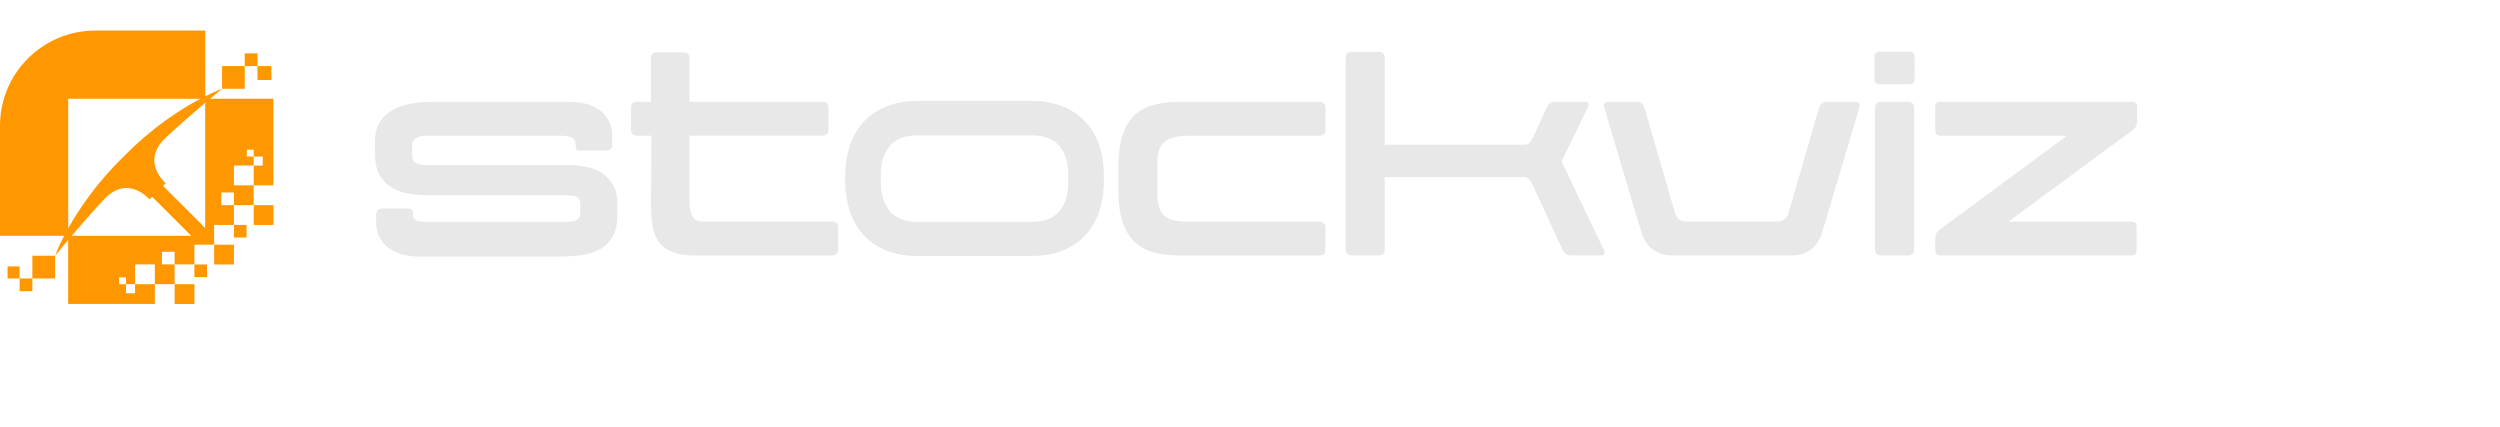<?xml version="1.0" encoding="UTF-8" standalone="no"?>
<svg
   id="Layer_2"
   data-name="Layer 2"
   viewBox="0 0 260 38"
   width="260"
   height="44.357"
   version="1.1"
   xmlns="http://www.w3.org/2000/svg"
   xmlns:svg="http://www.w3.org/2000/svg">
  <defs
     id="defs1">
    <style
       id="style1">
      .cls-1 {
        fill: #ff9800;
      }

      .cls-2 {
        fill: #e8e8e9;
      }
    </style>
  </defs>
  <g
     id="Layer_1-2"
     data-name="Layer 1"
     transform="scale(0.3)">
    <g
       id="g15">
      <g
         id="g8">
        <path
           class="cls-2"
           d="m 130.42,63.8 c 0,-1.4 0.7,-2.1 2.1,-2.1 h 9.33 c 0.84,0 1.26,0.42 1.26,1.26 v 0.63 c 0,1.12 0.37,1.85 1.1,2.2 0.73,0.35 1.9,0.52 3.51,0.52 h 48.42 c 1.68,0 2.93,-0.21 3.77,-0.63 0.84,-0.42 1.26,-1.33 1.26,-2.72 v -2.93 c 0,-1.19 -0.4,-1.97 -1.21,-2.36 -0.8,-0.38 -2.01,-0.58 -3.62,-0.58 h -47.9 c -2.52,0 -4.89,-0.21 -7.13,-0.63 -2.24,-0.42 -4.19,-1.17 -5.87,-2.25 -1.68,-1.08 -3,-2.55 -3.98,-4.4 -0.98,-1.85 -1.47,-4.21 -1.47,-7.07 v -4.19 c 0,-2.86 0.59,-5.19 1.78,-6.97 1.19,-1.78 2.72,-3.18 4.61,-4.19 1.89,-1.01 4,-1.71 6.34,-2.1 2.34,-0.38 4.7,-0.58 7.07,-0.58 h 47.48 c 1.96,0 3.84,0.21 5.66,0.63 1.82,0.42 3.41,1.12 4.77,2.1 1.36,0.98 2.46,2.24 3.3,3.77 0.84,1.54 1.26,3.42 1.26,5.66 v 2.62 c 0,1.4 -0.7,2.1 -2.1,2.1 h -9.33 c -0.84,0 -1.26,-0.42 -1.26,-1.26 V 39.6 c 0,-1.33 -0.49,-2.18 -1.47,-2.57 -0.98,-0.38 -2.34,-0.58 -4.09,-0.58 H 147.9 c -3.35,0 -5.03,1.15 -5.03,3.46 v 3.35 c 0,1.33 0.45,2.22 1.36,2.67 0.91,0.46 2.1,0.68 3.56,0.68 h 49.57 c 2.1,0 4.16,0.23 6.18,0.68 2.03,0.46 3.81,1.21 5.35,2.25 1.54,1.05 2.78,2.41 3.72,4.09 0.94,1.68 1.41,3.74 1.41,6.18 v 4.09 c 0,3.21 -0.58,5.78 -1.73,7.7 -1.15,1.92 -2.71,3.39 -4.66,4.4 -1.96,1.01 -4.19,1.66 -6.71,1.94 -2.52,0.28 -5.1,0.42 -7.76,0.42 h -47.79 c -1.96,0 -3.83,-0.23 -5.61,-0.68 -1.78,-0.45 -3.37,-1.15 -4.77,-2.1 -1.4,-0.94 -2.52,-2.2 -3.35,-3.77 -0.84,-1.57 -1.26,-3.44 -1.26,-5.61 v -2.41 z"
           id="path1" />
        <path
           class="cls-2"
           d="m 220.86,36.44 c -1.4,0 -2.1,-0.7 -2.1,-2.1 v -7.55 c 0,-1.4 0.7,-2.1 2.1,-2.1 h 4.82 V 9.64 c 0,-1.4 0.7,-2.1 2.1,-2.1 h 9.12 c 1.4,0 2.1,0.7 2.1,2.1 v 15.05 h 46.11 c 1.4,0 2.1,0.7 2.1,2.1 v 7.55 c 0,1.4 -0.7,2.1 -2.1,2.1 H 239 v 23.37 c 0,1.47 0.31,2.9 0.94,4.3 0.63,1.4 1.82,2.1 3.56,2.1 h 44.96 c 1.4,0 2.1,0.7 2.1,2.1 v 7.55 c 0,1.4 -0.7,2.1 -2.1,2.1 h -47.58 c -3.01,0 -5.49,-0.35 -7.44,-1.05 -1.96,-0.7 -3.51,-1.75 -4.66,-3.14 -1.15,-1.4 -1.96,-3.16 -2.41,-5.29 -0.46,-2.13 -0.68,-4.59 -0.68,-7.39 l 0.11,-24.63 h -4.93 z"
           id="path2" />
        <path
           class="cls-2"
           d="m 318.12,78.16 c -4.05,0 -7.65,-0.63 -10.79,-1.89 -3.14,-1.26 -5.78,-3.04 -7.91,-5.35 -2.13,-2.31 -3.74,-5.08 -4.82,-8.33 -1.08,-3.25 -1.62,-6.86 -1.62,-10.85 V 50.8 c 0,-3.98 0.54,-7.6 1.62,-10.85 1.08,-3.25 2.69,-6.03 4.82,-8.33 2.13,-2.31 4.77,-4.09 7.91,-5.34 3.14,-1.26 6.74,-1.89 10.79,-1.89 h 39.41 c 7.76,0 13.89,2.29 18.39,6.86 4.51,4.58 6.76,11.09 6.76,19.55 v 0.94 c 0,8.45 -2.25,14.97 -6.76,19.55 -4.51,4.58 -10.64,6.86 -18.39,6.86 h -39.41 z m -0.21,-11.85 h 39.83 c 4.33,0 7.51,-1.24 9.54,-3.72 2.03,-2.48 3.04,-5.82 3.04,-10.01 v -2.62 c 0,-4.19 -1.03,-7.51 -3.09,-9.96 -2.06,-2.44 -5.26,-3.67 -9.59,-3.67 h -39.72 c -4.26,0 -7.42,1.24 -9.48,3.72 -2.06,2.48 -3.09,5.78 -3.09,9.9 v 2.62 c 0,4.12 1.03,7.44 3.09,9.96 2.06,2.52 5.22,3.77 9.48,3.77 z"
           id="path3" />
        <path
           class="cls-2"
           d="m 408.46,77.95 c -7.41,0 -12.72,-1.83 -15.93,-5.5 -3.21,-3.67 -4.82,-9.2 -4.82,-16.61 v -9.12 c 0,-7.55 1.62,-13.1 4.87,-16.66 3.25,-3.56 8.65,-5.34 16.19,-5.34 h 48.63 c 1.4,0 2.1,0.7 2.1,2.1 v 7.55 c 0,1.4 -0.7,2.1 -2.1,2.1 h -45.38 c -3.56,0 -6.25,0.63 -8.07,1.89 -1.82,1.26 -2.73,3.81 -2.73,7.65 v 10.48 c 0,3.84 0.82,6.43 2.46,7.76 1.64,1.33 4.31,1.99 8.02,1.99 h 45.69 c 1.4,0 2.1,0.7 2.1,2.1 v 7.55 c 0,1.4 -0.7,2.1 -2.1,2.1 h -48.94 z"
           id="path4" />
        <path
           class="cls-2"
           d="m 480.04,75.85 c 0,1.4 -0.7,2.1 -2.1,2.1 h -9.33 c -1.4,0 -2.1,-0.7 -2.1,-2.1 V 9.51 c 0,-1.4 0.7,-2.1 2.1,-2.1 h 9.33 c 1.4,0 2.1,0.7 2.1,2.1 v 30.08 h 48.52 c 0.7,0 1.27,-0.28 1.73,-0.84 0.45,-0.56 0.85,-1.19 1.21,-1.89 l 4.72,-10.17 c 0.49,-1.33 1.47,-1.99 2.93,-1.99 h 10.06 c 1.4,0 1.82,0.63 1.26,1.89 l -9.12,18.76 14.67,30.71 c 0.56,1.26 0.14,1.89 -1.26,1.89 H 544.7 c -1.4,0 -2.41,-0.66 -3.04,-1.99 L 531.49,53.85 c -0.35,-0.7 -0.75,-1.38 -1.21,-2.04 -0.46,-0.66 -1.03,-1 -1.73,-1 h -48.52 v 25.05 z"
           id="path5" />
        <path
           class="cls-2"
           d="m 631.79,69.67 c -1.68,5.52 -5.34,8.28 -11,8.28 h -40.87 c -5.66,0 -9.33,-2.76 -11,-8.28 L 556.13,26.7 c -0.42,-1.33 0.11,-1.99 1.57,-1.99 h 9.64 c 1.4,0 2.31,0.67 2.72,1.99 l 10.59,36.47 c 0.63,2.03 1.95,3.04 3.98,3.04 h 31.44 c 2.03,0 3.35,-1.01 3.98,-3.04 L 630.63,26.7 c 0.42,-1.33 1.33,-1.99 2.73,-1.99 H 643 c 1.47,0 1.99,0.67 1.57,1.99 l -12.79,42.97 z"
           id="path6" />
        <path
           class="cls-2"
           d="m 649.82,9.18 c 0,-1.26 0.59,-1.89 1.78,-1.89 h 10.48 c 1.12,0 1.68,0.63 1.68,1.89 v 7.65 c 0,1.19 -0.56,1.78 -1.68,1.78 H 651.6 c -1.19,0 -1.78,-0.59 -1.78,-1.78 z m 0.2,17.62 c 0,-1.4 0.7,-2.1 2.1,-2.1 h 9.33 c 1.4,0 2.1,0.7 2.1,2.1 v 49.05 c 0,1.4 -0.7,2.1 -2.1,2.1 h -9.33 c -1.4,0 -2.1,-0.7 -2.1,-2.1 z"
           id="path7" />
        <path
           class="cls-2"
           d="m 739,66.21 c 1.12,0 1.68,0.56 1.68,1.68 v 8.38 c 0,1.12 -0.56,1.68 -1.68,1.68 h -66.34 c -1.19,0 -1.78,-0.56 -1.78,-1.68 v -4.4 c 0,-1.12 0.45,-2.03 1.36,-2.72 l 44.33,-32.7 h -43.91 c -1.19,0 -1.78,-0.59 -1.78,-1.78 v -8.28 c 0,-1.12 0.59,-1.68 1.78,-1.68 h 66.45 c 1.19,0 1.78,0.56 1.78,1.68 v 5.14 c 0,1.19 -0.46,2.13 -1.36,2.83 l -43.28,31.86 h 42.76 z"
           id="path8" />
      </g>
      <g
         id="g14">
        <rect
           class="cls-1"
           x="84.85"
           y="7.9"
           width="4.41"
           height="4.41"
           id="rect8" />
        <rect
           class="cls-1"
           x="89.26"
           y="12.31"
           width="4.83"
           height="4.83"
           id="rect9" />
        <rect
           class="cls-1"
           x="2.62"
           y="81.76"
           width="4.19"
           height="4.19"
           id="rect10" />
        <path
           class="cls-1"
           d="M 87.96,53.66 H 81.1 V 46.8 h 6.85 v -3.13 h -2.38 v -2.38 h 2.38 v 2.38 h 3.14 v 3.14 h -3.13 v 6.85 h 6.82 V 23.64 H 72.81 c 0.15,-0.13 0.3,-0.25 0.44,-0.37 l 0.07,-0.05 c 2.13,-1.78 3.53,-2.92 3.66,-3.03 h 7.87 v -7.87 h -7.87 v 7.86 c -0.14,0.05 -2.32,0.84 -5.83,2.6 V 0 H 33.04 C 14.79,0 0,14.79 0,33.04 v 38.11 h 22.24 c -2.16,4.16 -3.11,6.79 -3.15,6.92 h -7.87 v 7.87 H 6.81 v 4.41 h 4.41 v -4.41 h 7.87 v -7.87 c 0.09,-0.12 1.31,-1.62 3.23,-3.91 l 0.02,-0.03 0.15,-0.18 c 0.36,-0.42 0.73,-0.87 1.13,-1.35 v 0 22.18 h 30.06 v -6.86 h -6.86 v 3.14 H 43.68 V 87.92 H 41.3 v -2.38 h 2.38 v 2.38 h 3.14 v -6.86 h 6.86 v 6.86 h 6.85 v -6.85 h 6.85 v -6.85 h 6.85 v -6.85 h 6.86 v -6.86 h 6.85 V 53.66 Z M 23.65,23.65 H 69.46 C 62.86,27.14 52.79,33.49 42.73,43.82 33.4,52.9 27.31,62 23.65,68.54 Z m 36.88,57.42 h -4.38 v -4.38 h 4.38 z M 24.87,71.14 v 0 c 0.09,-0.1 0.18,-0.21 0.26,-0.31 3.11,-3.65 7.05,-8.16 10.92,-12.29 8.33,-8.89 15.77,0 15.77,0 l 0.93,-0.93 13.53,13.53 z m 46.26,-2.7 -14.6,-14.6 0.92,-0.93 c 0,0 -8.89,-7.44 0,-15.77 4.48,-4.2 9.41,-8.47 13.19,-11.68 l 0.25,-0.21 c 0.08,-0.07 0.16,-0.14 0.24,-0.21 v 0 43.39 z m 9.96,-7.93 h -4.38 v -4.38 h 4.38 z"
           id="path10" />
        <rect
           class="cls-1"
           x="87.94"
           y="46.8"
           width="0.01"
           height="0.01"
           id="rect11" />
        <rect
           class="cls-1"
           x="87.96"
           y="60.51"
           width="6.82"
           height="0"
           id="rect12" />
        <polygon
           class="cls-1"
           points="94.81,67.37 94.81,60.52 94.78,60.52 87.96,60.52 87.96,67.37 87.96,67.38 94.3,67.38 94.81,67.38 "
           id="polygon12" />
        <rect
           class="cls-1"
           x="81.1"
           y="67.37"
           width="4.38"
           height="4.38"
           id="rect13" />
        <polygon
           class="cls-1"
           points="81.1,74.23 74.24,74.23 74.24,81.08 74.24,81.09 81.1,81.09 81.1,81.08 "
           id="polygon13" />
        <polygon
           class="cls-1"
           points="67.4,87.93 60.54,87.93 60.54,87.94 60.54,94.79 67.4,94.79 67.4,94.31 67.4,87.94 "
           id="polygon14" />
        <rect
           class="cls-1"
           x="67.39"
           y="81.09"
           width="4.38"
           height="4.38"
           id="rect14" />
      </g>
    </g>
  </g>
</svg>
